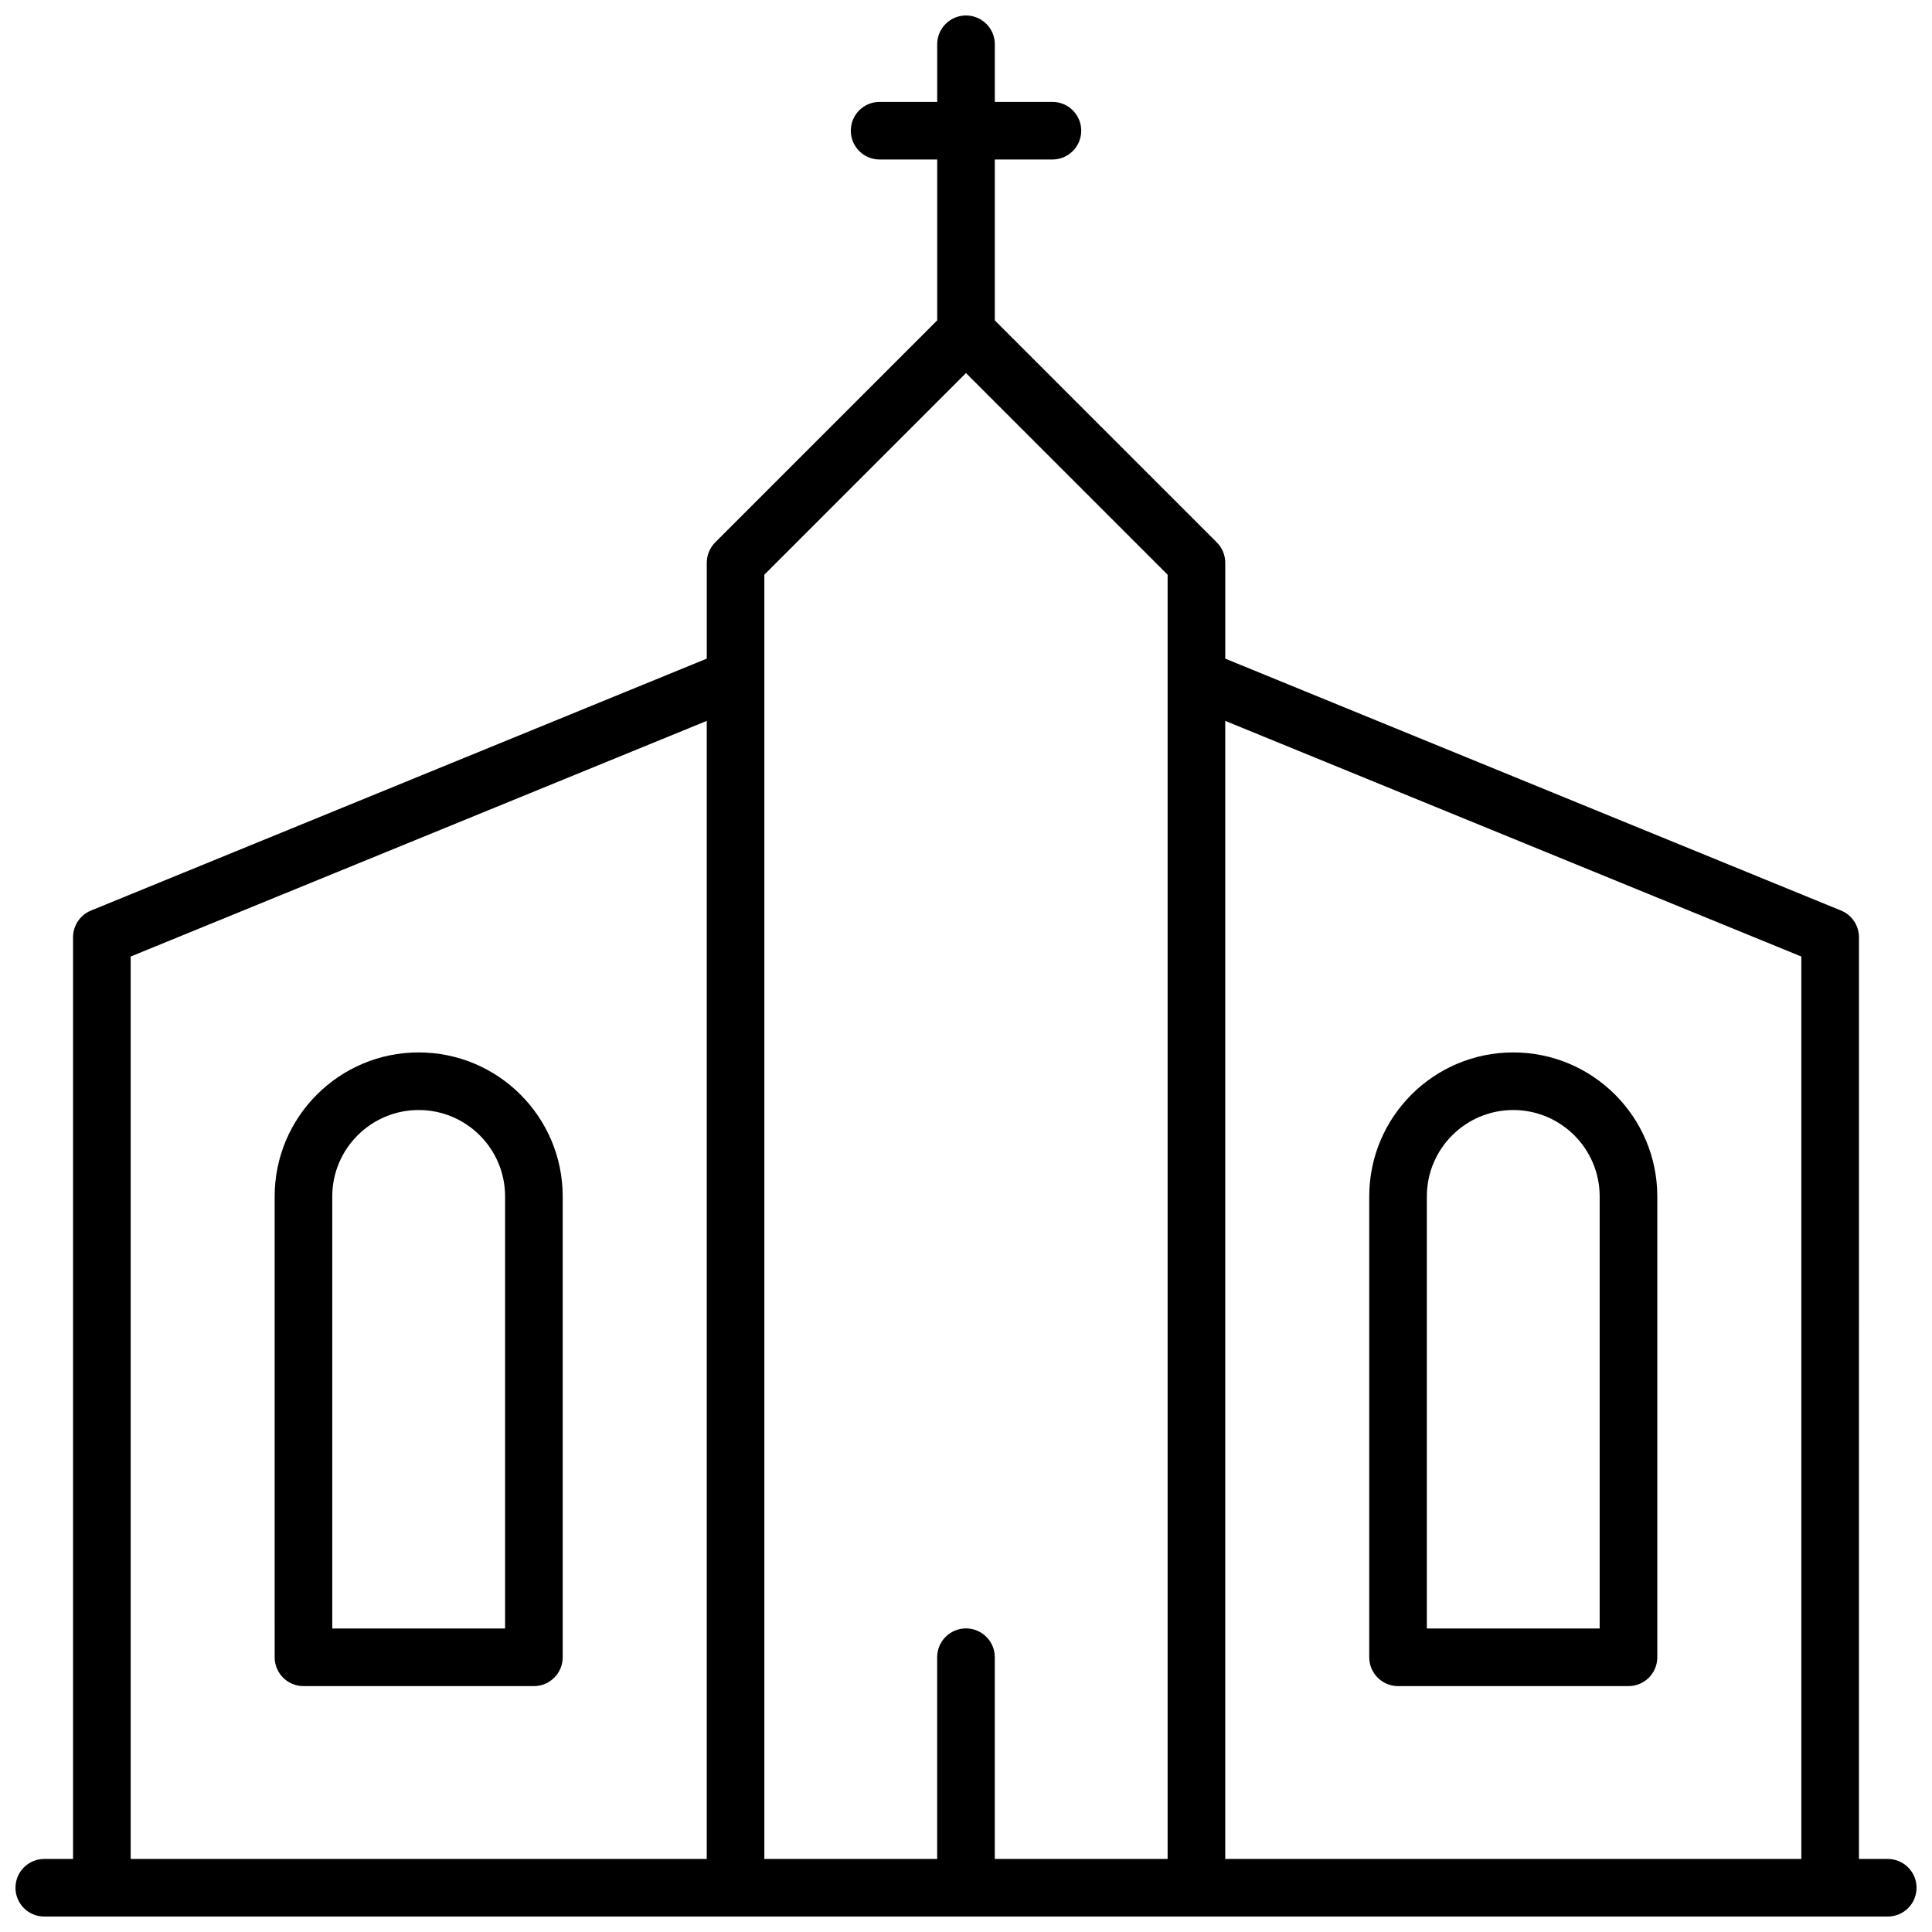 <?xml version="1.0" encoding="UTF-8"?>
<!-- Uploaded to: ICON Repo, www.svgrepo.com, Generator: ICON Repo Mixer Tools -->
<svg width="800px" height="800px" version="1.1" viewBox="144 144 512 512" xmlns="http://www.w3.org/2000/svg">
 <defs>
  <clipPath id="a">
   <path d="m148.09 148.09h503.81v503.81h-503.81z"/>
  </clipPath>
 </defs>
 <g clip-path="url(#a)">
  <path d="m636.64 636.64h7.633c4.215 0 7.633 3.418 7.633 7.633 0 4.215-3.418 7.633-7.633 7.633h-488.54c-4.215 0-7.633-3.418-7.633-7.633 0-4.215 3.418-7.633 7.633-7.633h7.633v-244.27c0-3.098 1.875-5.891 4.746-7.062l163.19-66.762v-25.41c0-2.023 0.805-3.965 2.234-5.398l58.832-58.832v-42.637h-15.266c-4.215 0-7.633-3.418-7.633-7.633 0-4.219 3.418-7.633 7.633-7.633h15.266v-15.27c0-4.215 3.418-7.633 7.637-7.633 4.215 0 7.633 3.418 7.633 7.633v15.27h15.266c4.215 0 7.633 3.414 7.633 7.633 0 4.215-3.418 7.633-7.633 7.633h-15.266v42.637l58.832 58.832c1.43 1.434 2.234 3.375 2.234 5.398v25.41l163.2 66.762c2.867 1.172 4.742 3.965 4.742 7.062zm-167.94-301.6v301.6h152.67v-239.15zm-290.07 62.453v239.15h152.67v-301.6zm229 239.15h45.801v-340.34l-53.434-53.438-53.438 53.438v340.34h45.801v-53.465c0-4.215 3.418-7.633 7.637-7.633 4.215 0 7.633 3.418 7.633 7.633zm175.57-175.58v122.14c0 4.215-3.418 7.633-7.633 7.633h-61.07c-4.215 0-7.633-3.418-7.633-7.633v-122.14c0-21.062 17.094-38.16 38.168-38.16 21.055 0 38.168 17.098 38.168 38.16zm-15.27 114.51v-114.51c0-12.629-10.273-22.895-22.898-22.895-12.645 0-22.902 10.262-22.902 22.895v114.51zm-351.14-114.51c0-21.062 17.109-38.16 38.164-38.16 21.074 0 38.168 17.098 38.168 38.16v122.14c0 4.215-3.418 7.633-7.633 7.633h-61.066c-4.219 0-7.633-3.418-7.633-7.633zm61.066 114.51v-114.51c0-12.633-10.258-22.895-22.902-22.895-12.625 0-22.898 10.266-22.898 22.895v114.51z" fill-rule="evenodd"/>
 </g>
</svg>